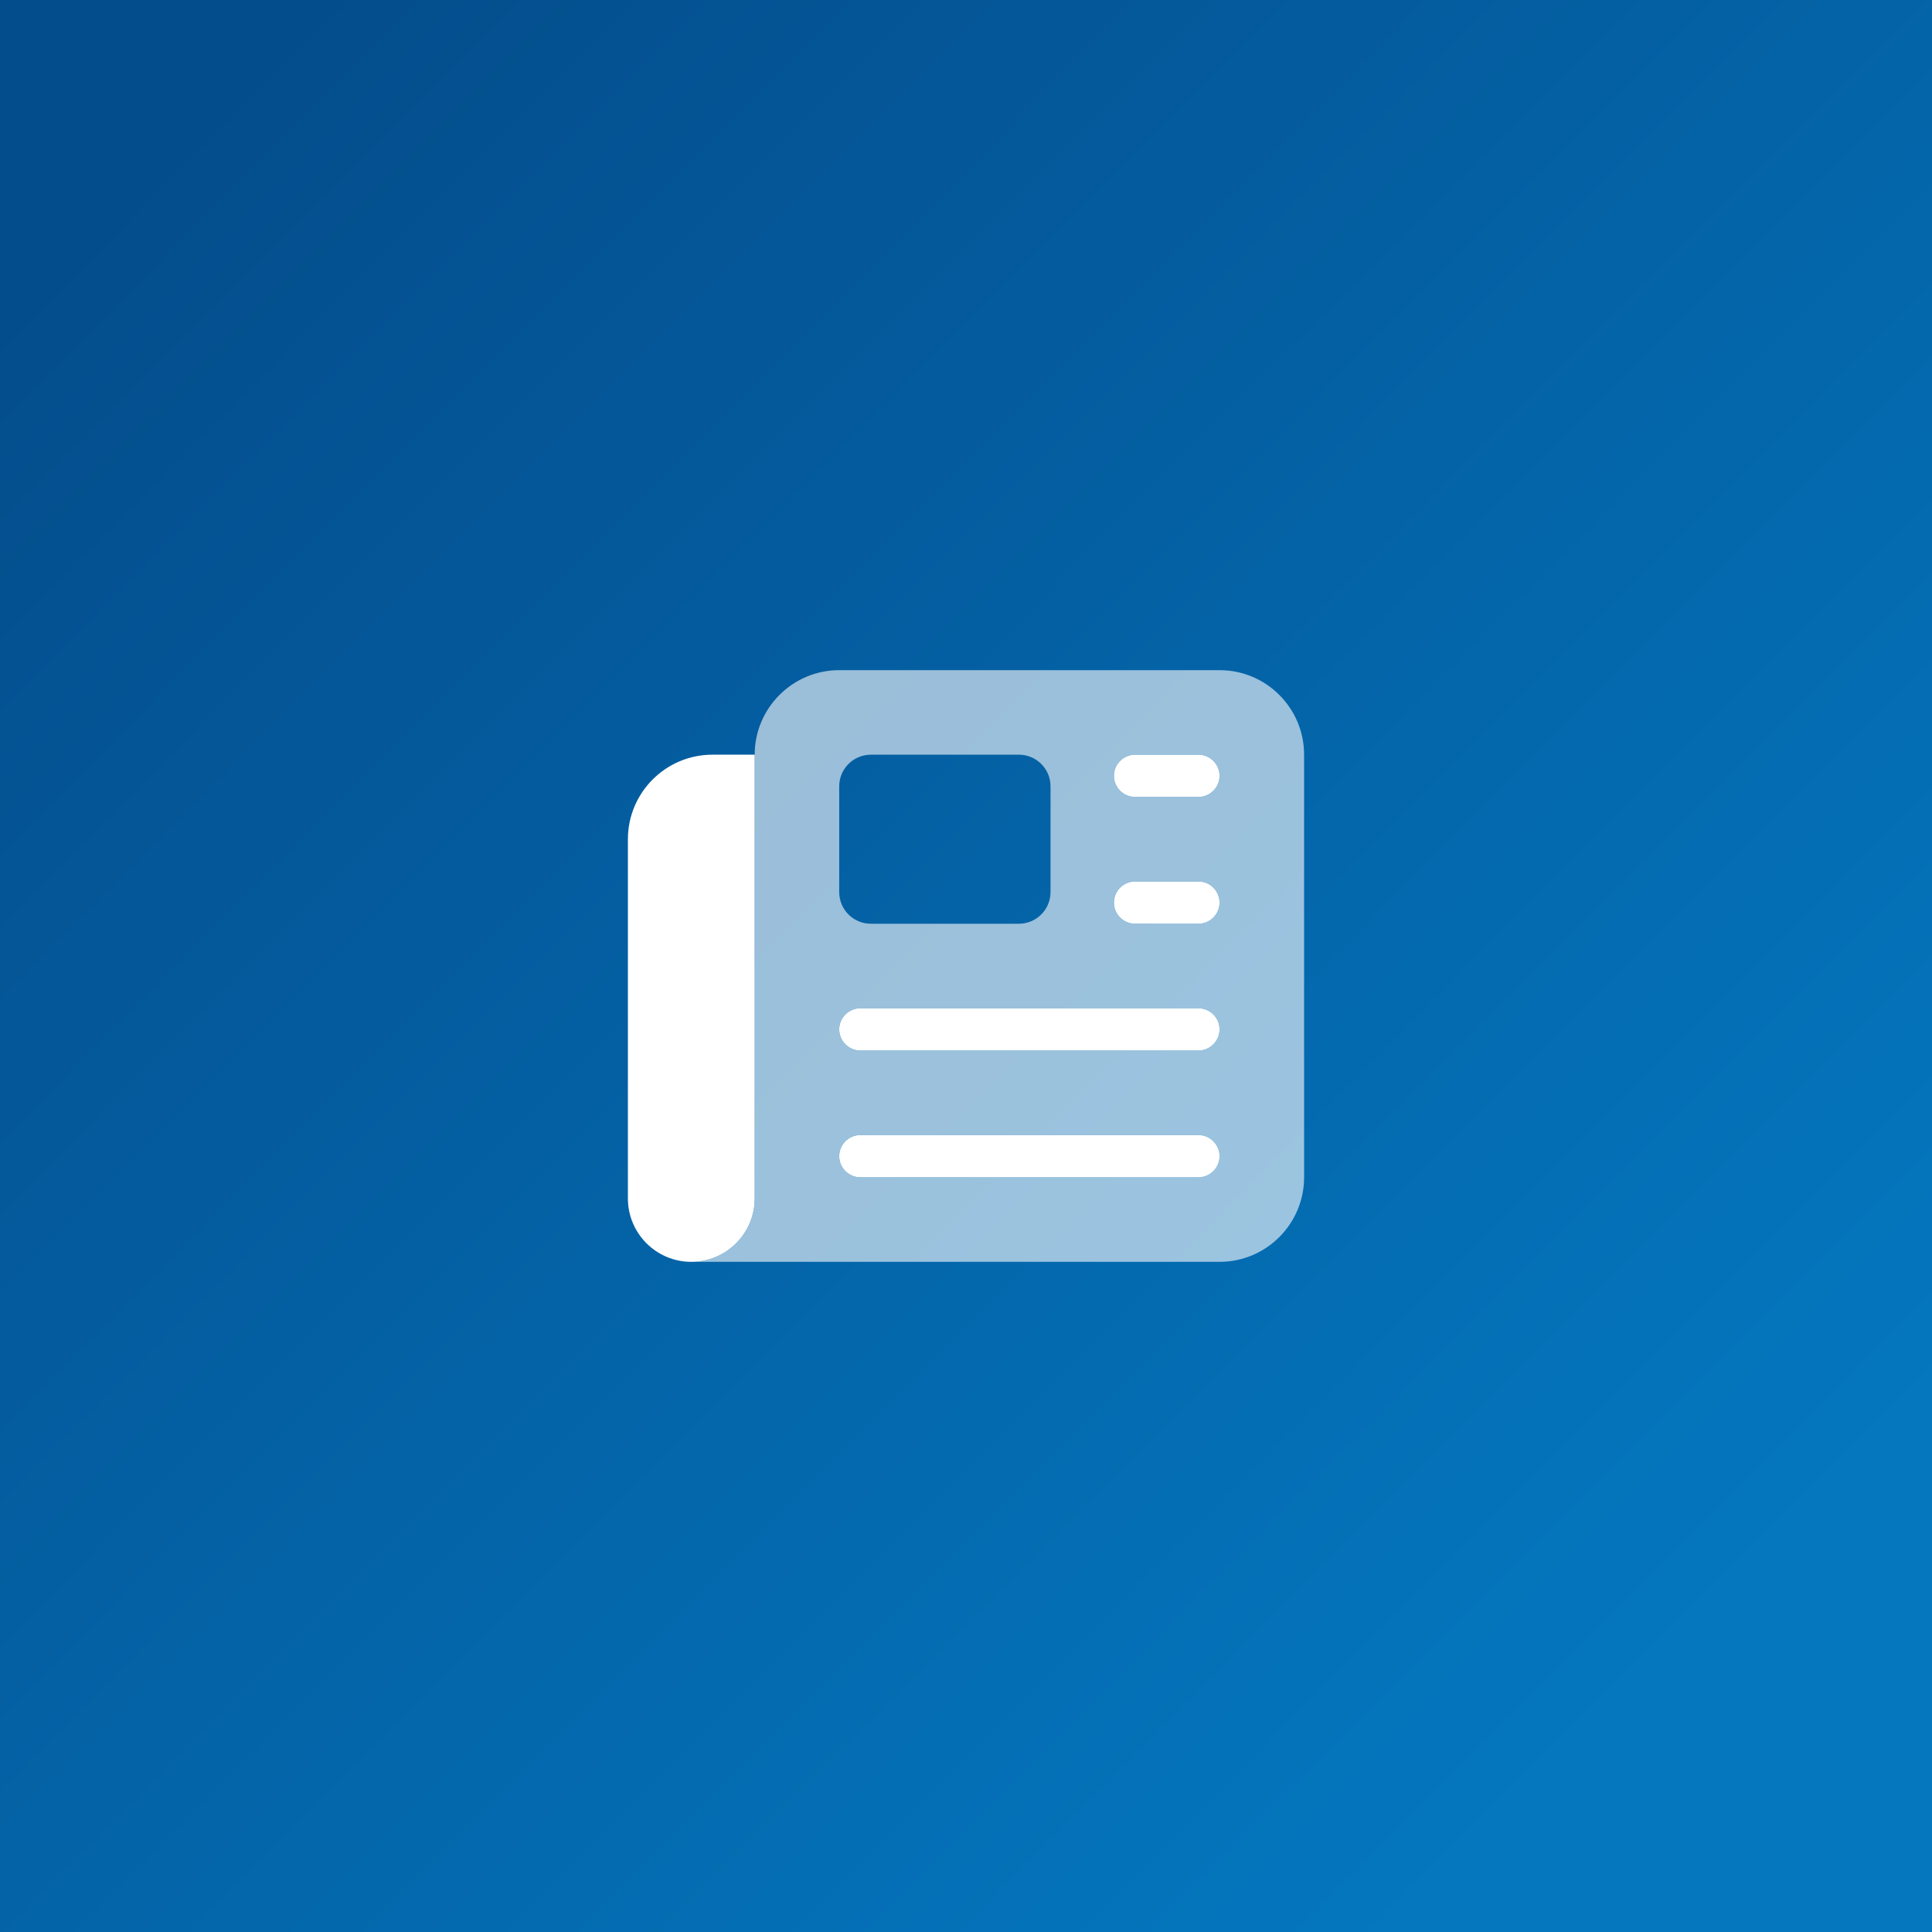 <svg width="400" height="400" viewBox="0 0 400 400" fill="none" xmlns="http://www.w3.org/2000/svg">
<rect x="0" y="0" width="400" height="400" fill="#333333" stroke="none"/>
<rect width="400" height="400" fill="url(#paint0_linear_1_32)"/>
<path d="M130 173.75V248.125C130 255.371 135.879 261.25 143.125 261.25C150.371 261.25 156.25 255.371 156.25 248.125V156.25H147.5C137.848 156.25 130 164.098 130 173.75ZM235 156.25C232.594 156.25 230.625 158.219 230.625 160.625C230.625 163.031 232.594 165 235 165H248.125C250.531 165 252.5 163.031 252.5 160.625C252.5 158.219 250.531 156.25 248.125 156.25H235ZM235 182.5C232.594 182.5 230.625 184.469 230.625 186.875C230.625 189.281 232.594 191.25 235 191.25H248.125C250.531 191.25 252.5 189.281 252.5 186.875C252.5 184.469 250.531 182.5 248.125 182.5H235ZM178.125 208.75C175.719 208.75 173.75 210.719 173.75 213.125C173.75 215.531 175.719 217.5 178.125 217.5H248.125C250.531 217.5 252.5 215.531 252.5 213.125C252.5 210.719 250.531 208.75 248.125 208.75H178.125ZM178.125 235C175.719 235 173.75 236.969 173.75 239.375C173.75 241.781 175.719 243.75 178.125 243.75H248.125C250.531 243.75 252.5 241.781 252.5 239.375C252.5 236.969 250.531 235 248.125 235H178.125Z" fill="white"/>
<path opacity="0.6" d="M156.25 156.25C156.25 146.598 164.098 138.75 173.75 138.75H252.5C262.152 138.75 270 146.598 270 156.25V243.75C270 253.402 262.152 261.25 252.5 261.25H156.25H143.125C150.371 261.25 156.25 255.371 156.25 248.125V156.25ZM173.75 162.812V184.688C173.75 188.324 176.676 191.25 180.312 191.25H210.938C214.574 191.25 217.5 188.324 217.5 184.688V162.812C217.5 159.176 214.574 156.25 210.938 156.25H180.312C176.676 156.25 173.75 159.176 173.75 162.812ZM230.625 160.625C230.625 163.031 232.594 165 235 165H248.125C250.531 165 252.5 163.031 252.5 160.625C252.5 158.219 250.531 156.25 248.125 156.25H235C232.594 156.25 230.625 158.219 230.625 160.625ZM230.625 186.875C230.625 189.281 232.594 191.25 235 191.25H248.125C250.531 191.25 252.5 189.281 252.5 186.875C252.5 184.469 250.531 182.5 248.125 182.5H235C232.594 182.5 230.625 184.469 230.625 186.875ZM173.75 213.125C173.75 215.531 175.719 217.5 178.125 217.5H248.125C250.531 217.5 252.5 215.531 252.5 213.125C252.5 210.719 250.531 208.75 248.125 208.75H178.125C175.719 208.75 173.75 210.719 173.75 213.125ZM173.75 239.375C173.75 241.781 175.719 243.75 178.125 243.75H248.125C250.531 243.75 252.5 241.781 252.5 239.375C252.5 236.969 250.531 235 248.125 235H178.125C175.719 235 173.75 236.969 173.75 239.375Z" fill="white"/>
<defs>
<linearGradient id="paint0_linear_1_32" x1="33" y1="32" x2="346" y2="344" gradientUnits="userSpaceOnUse">
<stop stop-color="#044D8C"/>
<stop offset="1" stop-color="#0477BF"/>
</linearGradient>
</defs>
</svg>
